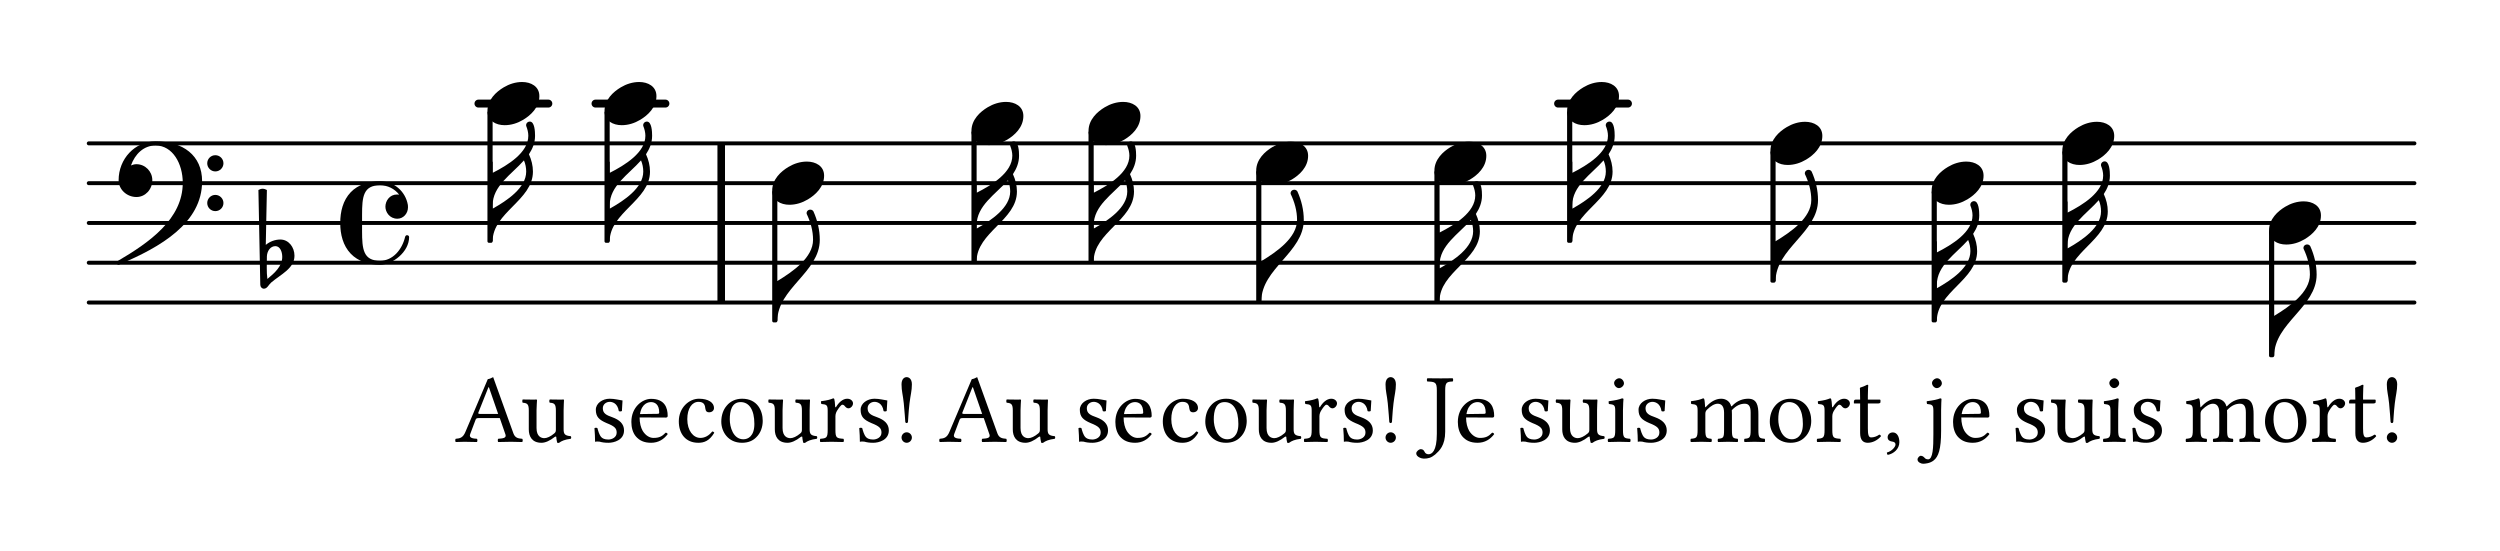 <?xml version="1.0" encoding="UTF-8"?>
<svg xmlns="http://www.w3.org/2000/svg" xmlns:xlink="http://www.w3.org/1999/xlink" width="313pt" height="69pt" viewBox="0 0 313 69" version="1.1">
<defs>
<g>
<symbol overflow="visible" id="glyph0-0">
<path style="stroke:none;" d="M 1 0 L 8.969 0 L 8.969 -10.625 L 1 -10.625 Z M 1.984 -1 L 1.984 -9.625 L 7.969 -9.625 L 7.969 -1 Z M 1.984 -1 "/>
</symbol>
<symbol overflow="visible" id="glyph0-1">
<path style="stroke:none;" d="M 4.344 -2.703 C 3.531 -2.703 2.734 -2.453 2.031 -2.031 C 1.094 -1.469 0 -0.484 0 0.938 C 0 2.156 1.062 2.703 2.156 2.703 C 2.969 2.703 3.766 2.453 4.469 2.031 C 5.406 1.469 6.5 0.484 6.5 -0.938 C 6.5 -2.156 5.438 -2.703 4.344 -2.703 Z M 4.344 -2.703 "/>
</symbol>
<symbol overflow="visible" id="glyph0-2">
<path style="stroke:none;" d="M 0 -4.078 L 0 -4.5 C 0 -6.938 2.344 -8.344 3.922 -10.125 C 4.109 -9.688 4.203 -9.203 4.203 -8.719 C 4.203 -6.688 1.812 -5.094 0 -4.078 Z M 5.312 -13.203 C 5.312 -13.719 5.266 -14.984 4.656 -14.984 C 4.406 -14.984 4.141 -14.766 4.203 -14.438 C 4.359 -14.047 4.469 -13.625 4.469 -13.203 C 4.469 -11.109 1.938 -9.547 0 -8.562 L 0 -9.953 L -0.312 -9.953 L -0.312 0 L 0 0 C 0 -3.609 5.047 -5.125 5.047 -8.719 C 5.047 -9.484 4.859 -10.203 4.547 -10.891 C 5 -11.578 5.312 -12.328 5.312 -13.203 Z M 5.312 -13.203 "/>
</symbol>
<symbol overflow="visible" id="glyph0-3">
<path style="stroke:none;" d="M 0 0 L 0 -4.984 L -0.312 -4.984 L -0.312 0 Z M 0 0 C 0 -4.047 5.312 -6.094 5.312 -10.141 C 5.312 -11.375 5.016 -12.594 4.516 -13.703 C 4.422 -13.859 4.266 -13.922 4.125 -13.922 C 3.859 -13.922 3.609 -13.703 3.672 -13.391 C 4.156 -12.375 4.469 -11.281 4.469 -10.141 C 4.469 -7.922 1.938 -6.156 0 -4.984 Z M 0 0 "/>
</symbol>
<symbol overflow="visible" id="glyph0-4">
<path style="stroke:none;" d="M 7.156 -0.531 C 7.891 -0.531 8.484 -1.172 8.484 -1.969 C 8.484 -2.047 8.484 -2.156 8.469 -2.25 C 8.172 -3.969 6.719 -5.219 4.984 -5.219 C 3.625 -5.219 2.25 -4.828 1.312 -3.844 C 0.344 -2.828 0 -1.422 0 0 C 0 1.422 0.344 2.828 1.312 3.844 C 2.25 4.828 3.625 5.234 4.984 5.234 C 6.531 5.234 8.625 3.641 8.625 1.766 C 8.625 1.609 8.484 1.531 8.359 1.531 C 8.266 1.531 8.172 1.594 8.125 1.734 C 7.75 3.344 6.578 4.734 4.984 4.734 C 2.875 4.734 2.734 3.266 2.734 1.016 L 2.734 -1.016 C 2.734 -3.266 2.875 -4.719 4.984 -4.719 C 5.938 -4.719 6.812 -4.281 7.375 -3.547 C 7.266 -3.562 7.172 -3.562 7.094 -3.562 C 6.203 -3.562 5.656 -2.781 5.656 -2.031 C 5.656 -1.375 6.172 -0.531 7.156 -0.531 Z M 7.156 -0.531 "/>
</symbol>
<symbol overflow="visible" id="glyph0-5">
<path style="stroke:none;" d="M 0.531 -0.812 C 0.562 -1.469 0.969 -2.078 1.594 -2.078 C 2.172 -2.078 2.453 -1.391 2.453 -0.734 C 2.453 0.438 1.5 1.281 0.594 2.031 C 0.531 1.594 0.516 1.156 0.516 0.719 L 0.516 0.5 Z M -0.297 2.75 C -0.297 3.031 -0.094 3.25 0.156 3.25 C 0.578 3.25 0.75 2.75 1.062 2.484 C 2.266 1.453 3.984 0.719 3.984 -0.875 C 3.984 -1.953 3.25 -2.906 2.219 -2.906 C 1.547 -2.906 0.891 -2.656 0.391 -2.234 L 0.531 -9.109 C 0.375 -9.203 0.172 -9.266 0 -9.266 C -0.172 -9.266 -0.375 -9.203 -0.531 -9.109 Z M -0.297 2.75 "/>
</symbol>
<symbol overflow="visible" id="glyph0-6">
<path style="stroke:none;" d="M 11.094 2.484 C 11.094 3.047 11.547 3.5 12.109 3.5 C 12.672 3.5 13.125 3.047 13.125 2.484 C 13.125 1.938 12.672 1.469 12.109 1.469 C 11.547 1.469 11.094 1.938 11.094 2.484 Z M 11.094 -2.484 C 11.094 -1.938 11.547 -1.469 12.109 -1.469 C 12.672 -1.469 13.125 -1.938 13.125 -2.484 C 13.125 -3.047 12.672 -3.5 12.109 -3.5 C 11.547 -3.5 11.094 -3.047 11.094 -2.484 Z M 4.625 -5.234 C 2.031 -5.234 0 -3.031 0 -0.375 C 0 0.797 1.031 1.734 2.234 1.734 C 3.344 1.734 4.219 0.781 4.219 -0.375 C 4.219 -1.469 3.328 -2.375 2.234 -2.375 C 1.984 -2.375 1.766 -2.312 1.547 -2.219 C 2.047 -3.641 3.141 -4.719 4.625 -4.719 C 6.766 -4.719 8.031 -2.438 8.031 -0.047 C 8.031 4.5 3.844 7.438 -0.172 9.781 C -0.234 9.844 -0.266 9.906 -0.266 9.953 C -0.266 10.094 -0.141 10.219 0 10.219 C 0.062 10.219 0.125 10.203 0.172 10.141 C 5.219 8.016 10.453 5 10.453 -0.234 C 10.453 -3.484 8.047 -5.234 4.625 -5.234 Z M 4.625 -5.234 "/>
</symbol>
<symbol overflow="visible" id="glyph1-0">
<path style="stroke:none;" d="M 0.609 -7.422 L 2.703 -4.297 L 0.609 -1.172 Z M 0.984 -0.609 L 3.078 -3.734 L 5.172 -0.609 Z M 3.438 -4.297 L 5.531 -7.422 L 5.531 -1.172 Z M 3.078 -4.844 L 0.984 -7.953 L 5.172 -7.953 Z M 0 0 L 6.156 0 L 6.156 -8.578 L 0 -8.578 Z M 0 0 "/>
</symbol>
<symbol overflow="visible" id="glyph1-1">
<path style="stroke:none;" d="M 0.594 -1.703 C 0.641 -1.094 0.672 -0.516 0.672 0 C 0.797 -0.031 0.922 -0.031 0.984 -0.031 C 1.062 -0.031 1.141 -0.031 1.234 -0.016 C 1.562 0.078 1.891 0.125 2.344 0.125 C 3.031 0.125 4.297 -0.203 4.297 -1.422 C 4.297 -2.266 3.703 -2.75 2.859 -3.062 C 2.109 -3.328 1.641 -3.531 1.641 -4.203 C 1.641 -4.703 2.078 -5 2.5 -5 C 2.766 -5 3.484 -4.891 3.641 -3.844 C 3.719 -3.781 3.953 -3.781 4.031 -3.859 C 4.062 -4.297 4.094 -4.766 4.109 -5.172 C 3.719 -5.219 3.141 -5.391 2.5 -5.391 C 1.594 -5.391 0.766 -4.812 0.766 -4.016 C 0.766 -3.125 1.172 -2.75 2.109 -2.344 C 3.141 -1.938 3.375 -1.672 3.375 -1.141 C 3.375 -0.547 2.781 -0.281 2.328 -0.281 C 1.844 -0.281 1.578 -0.438 1.453 -0.578 C 1.188 -0.859 1.047 -1.406 0.969 -1.703 C 0.891 -1.781 0.656 -1.766 0.594 -1.703 Z M 0.594 -1.703 "/>
</symbol>
<symbol overflow="visible" id="glyph1-2">
<path style="stroke:none;" d="M 2.672 0.125 C 3.141 0.125 3.719 -0.125 4.328 -0.609 C 4.391 -0.656 4.5 -0.688 4.516 -0.609 C 4.531 -0.281 4.641 0.125 4.641 0.125 C 4.75 0.156 4.797 0.156 4.875 0.125 C 5.156 -0.094 5.578 -0.281 6.328 -0.375 C 6.406 -0.438 6.406 -0.625 6.328 -0.703 C 5.547 -0.766 5.438 -1 5.438 -1.594 L 5.438 -3.953 C 5.438 -4.328 5.484 -5.219 5.484 -5.219 C 5.484 -5.266 5.453 -5.297 5.391 -5.297 C 5.328 -5.281 5.141 -5.281 4.953 -5.281 C 4.562 -5.281 4.125 -5.281 3.703 -5.297 C 3.625 -5.219 3.625 -4.969 3.703 -4.891 C 4.297 -4.859 4.469 -4.703 4.469 -3.891 L 4.469 -1.531 C 4.469 -1.297 4.438 -1.188 4.266 -1.047 C 3.812 -0.656 3.344 -0.453 3.031 -0.453 C 2.672 -0.453 2.047 -0.625 2.047 -1.719 L 2.047 -3.953 C 2.047 -4.328 2.109 -5.219 2.109 -5.219 C 2.109 -5.266 2.062 -5.297 2 -5.297 C 1.938 -5.281 1.766 -5.281 1.578 -5.281 C 1.188 -5.281 0.734 -5.281 0.312 -5.297 C 0.25 -5.219 0.25 -4.969 0.312 -4.891 C 0.906 -4.844 1.078 -4.703 1.078 -3.906 L 1.078 -1.547 C 1.078 -0.703 1.453 0.125 2.672 0.125 Z M 2.672 0.125 "/>
</symbol>
<symbol overflow="visible" id="glyph1-3">
<path style="stroke:none;" d="M 1.109 -7.359 C 1.109 -7.047 1.406 -6.719 1.703 -6.719 C 2.047 -6.719 2.344 -7.047 2.344 -7.312 C 2.344 -7.609 2.078 -7.953 1.75 -7.953 C 1.453 -7.953 1.109 -7.656 1.109 -7.359 Z M 2.219 -1.5 L 2.219 -3.953 C 2.219 -4.562 2.281 -5.344 2.281 -5.344 C 2.281 -5.391 2.219 -5.438 2.109 -5.438 C 1.766 -5.297 1.281 -5.188 0.438 -5.078 C 0.406 -5 0.438 -4.812 0.453 -4.734 C 1.125 -4.656 1.25 -4.594 1.25 -3.891 L 1.25 -1.5 C 1.25 -0.484 1.125 -0.438 0.375 -0.375 C 0.297 -0.312 0.297 -0.047 0.375 0.031 C 0.781 0.016 1.25 0 1.75 0 C 2.234 0 2.703 0.016 3.109 0.031 C 3.188 -0.047 3.188 -0.312 3.109 -0.375 C 2.359 -0.438 2.219 -0.484 2.219 -1.5 Z M 2.219 -1.5 "/>
</symbol>
<symbol overflow="visible" id="glyph1-4">
<path style="stroke:none;" d="M 2.094 -4.406 C 2.062 -4.766 2.047 -5.203 1.984 -5.344 C 1.953 -5.391 1.938 -5.438 1.844 -5.438 C 1.5 -5.297 1.188 -5.188 0.328 -5.078 C 0.312 -5 0.328 -4.812 0.359 -4.734 C 1.016 -4.672 1.156 -4.609 1.156 -3.891 L 1.156 -1.5 C 1.156 -0.484 1 -0.438 0.312 -0.375 C 0.25 -0.312 0.25 -0.047 0.312 0.031 C 0.688 0.016 1.156 0 1.641 0 C 2.141 0 2.516 0.016 2.875 0.031 C 2.953 -0.047 2.953 -0.312 2.875 -0.375 C 2.266 -0.438 2.125 -0.484 2.125 -1.5 L 2.125 -3.516 C 2.125 -3.781 2.234 -3.922 2.344 -4.031 C 2.812 -4.5 3.281 -4.766 3.672 -4.766 C 4.125 -4.766 4.469 -4.469 4.469 -3.641 L 4.469 -1.5 C 4.469 -0.484 4.375 -0.438 3.719 -0.375 C 3.656 -0.312 3.656 -0.047 3.719 0.031 C 4.016 0.016 4.469 0 4.969 0 C 5.453 0 5.859 0.016 6.172 0.031 C 6.234 -0.047 6.234 -0.312 6.172 -0.375 C 5.562 -0.438 5.453 -0.484 5.453 -1.5 L 5.453 -3.453 C 5.453 -3.625 5.453 -3.797 5.438 -3.953 C 6.031 -4.594 6.578 -4.766 7.062 -4.766 C 7.531 -4.766 7.797 -4.484 7.797 -3.672 L 7.797 -1.5 C 7.797 -0.484 7.672 -0.438 7.031 -0.375 C 6.969 -0.312 6.969 -0.047 7.031 0.031 C 7.344 0.016 7.797 0 8.281 0 C 8.781 0 9.203 0.016 9.562 0.031 C 9.609 -0.047 9.609 -0.312 9.562 -0.375 C 8.875 -0.438 8.766 -0.484 8.766 -1.5 L 8.766 -3.438 C 8.766 -4.531 8.578 -5.391 7.5 -5.391 C 6.859 -5.391 6.109 -5.172 5.469 -4.484 C 5.438 -4.453 5.359 -4.391 5.344 -4.484 C 5.219 -5 4.75 -5.391 4.109 -5.391 C 3.391 -5.391 2.75 -4.969 2.234 -4.406 C 2.172 -4.328 2.094 -4.25 2.094 -4.406 Z M 2.094 -4.406 "/>
</symbol>
<symbol overflow="visible" id="glyph1-5">
<path style="stroke:none;" d="M 0.5 -2.516 C 0.5 -1.266 1.344 0.125 3.094 0.125 C 3.875 0.125 4.469 -0.141 4.875 -0.562 C 5.438 -1.094 5.688 -1.875 5.688 -2.625 C 5.688 -3.906 5 -5.391 3.109 -5.391 C 2.297 -5.391 1.625 -5.062 1.188 -4.531 C 0.734 -4.016 0.5 -3.297 0.5 -2.516 Z M 2.922 -4.969 C 3.984 -4.969 4.641 -4.016 4.641 -2.234 C 4.641 -0.688 3.844 -0.312 3.266 -0.312 C 1.984 -0.312 1.562 -1.859 1.562 -2.797 C 1.562 -3.875 1.812 -4.969 2.922 -4.969 Z M 2.922 -4.969 "/>
</symbol>
<symbol overflow="visible" id="glyph1-6">
<path style="stroke:none;" d="M 2.172 -4.406 C 2.141 -4.891 2.109 -5.203 2.062 -5.344 C 2.031 -5.391 2.016 -5.438 1.922 -5.438 C 1.578 -5.297 1.25 -5.188 0.406 -5.078 C 0.375 -5 0.406 -4.812 0.438 -4.734 C 1.094 -4.672 1.234 -4.609 1.234 -3.891 L 1.234 -1.5 C 1.234 -0.484 1.078 -0.438 0.312 -0.375 C 0.25 -0.312 0.25 -0.047 0.312 0.031 C 0.75 0.016 1.234 0 1.719 0 C 2.219 0 2.781 0.016 3.203 0.031 C 3.281 -0.047 3.281 -0.312 3.203 -0.375 C 2.344 -0.438 2.203 -0.484 2.203 -1.5 L 2.203 -3.203 C 2.203 -3.531 2.344 -3.812 2.5 -4.031 C 2.625 -4.234 2.922 -4.641 3.062 -4.641 C 3.172 -4.641 3.281 -4.594 3.375 -4.469 C 3.469 -4.359 3.609 -4.188 3.828 -4.188 C 4.125 -4.188 4.406 -4.5 4.406 -4.812 C 4.406 -5.047 4.188 -5.391 3.672 -5.391 C 3.094 -5.391 2.578 -4.859 2.297 -4.375 C 2.219 -4.25 2.172 -4.344 2.172 -4.406 Z M 2.172 -4.406 "/>
</symbol>
<symbol overflow="visible" id="glyph1-7">
<path style="stroke:none;" d="M 0.531 -5.281 C 0.359 -5.281 0.312 -5.125 0.312 -5.031 L 0.312 -4.875 C 0.312 -4.812 0.312 -4.797 0.375 -4.797 L 1.094 -4.797 L 1.094 -1.094 C 1.094 -0.219 1.469 0.125 2.047 0.125 C 2.609 0.125 3.219 -0.141 3.703 -0.688 C 3.672 -0.812 3.609 -0.891 3.484 -0.891 C 3.156 -0.656 2.797 -0.547 2.469 -0.547 C 2.141 -0.547 2.062 -0.922 2.062 -1.688 L 2.062 -4.797 L 3.344 -4.797 C 3.469 -4.797 3.641 -4.844 3.641 -4.953 L 3.641 -5.203 C 3.641 -5.25 3.609 -5.281 3.547 -5.281 L 2.062 -5.281 L 2.062 -5.75 C 2.062 -6.547 2.109 -7.047 2.109 -7.047 C 2.109 -7.125 2.078 -7.141 2.016 -7.141 C 1.953 -7.141 1.859 -7.094 1.75 -7.031 C 1.594 -6.953 1.469 -6.906 1.328 -6.859 C 1.188 -6.828 1.062 -6.781 1.062 -6.703 C 1.062 -6.547 1.094 -6.641 1.094 -5.281 Z M 0.531 -5.281 "/>
</symbol>
<symbol overflow="visible" id="glyph1-8">
<path style="stroke:none;" d="M 1.281 -1.172 C 0.891 -1.172 0.625 -0.906 0.625 -0.562 C 0.625 -0.172 0.953 -0.062 1.172 -0.031 C 1.406 0 1.609 0.078 1.609 0.359 C 1.609 0.609 1.172 1.188 0.531 1.344 C 0.531 1.469 0.547 1.547 0.641 1.641 C 1.375 1.5 2.094 0.906 2.094 0.047 C 2.094 -0.688 1.766 -1.172 1.281 -1.172 Z M 1.281 -1.172 "/>
</symbol>
<symbol overflow="visible" id="glyph1-9">
<path style="stroke:none;" d="M 2.781 -6.438 C 2.781 -7.453 2.984 -7.516 3.719 -7.547 C 3.797 -7.625 3.797 -7.875 3.719 -7.953 C 3.266 -7.938 2.719 -7.938 2.25 -7.938 C 1.797 -7.938 1.156 -7.938 0.547 -7.953 C 0.469 -7.875 0.469 -7.625 0.547 -7.547 C 1.531 -7.516 1.734 -7.453 1.734 -6.438 L 1.734 -1 C 1.734 1.219 1.094 1.562 0.688 1.562 C 0.438 1.562 0.266 1.422 0.188 1.234 C 0.109 1.078 0 0.922 -0.297 0.922 C -0.469 0.922 -0.844 1.188 -0.844 1.453 C -0.844 1.891 -0.188 2.109 0.094 2.109 C 0.641 2.109 1.016 2.016 1.531 1.594 C 2.047 1.125 2.781 0.484 2.781 -1.266 Z M 2.781 -6.438 "/>
</symbol>
<symbol overflow="visible" id="glyph1-10">
<path style="stroke:none;" d="M 1.531 -3.469 C 1.766 -4.859 2.625 -4.969 2.922 -4.969 C 3.375 -4.969 3.938 -4.703 3.938 -3.672 C 3.938 -3.562 3.891 -3.5 3.75 -3.5 Z M 4.75 -1.141 C 4.297 -0.672 3.938 -0.484 3.219 -0.484 C 2.781 -0.484 2.266 -0.734 1.875 -1.359 C 1.641 -1.766 1.484 -2.344 1.484 -3.047 L 4.766 -3.031 C 4.906 -3.031 5 -3.094 5 -3.234 C 5 -4.266 4.625 -5.375 2.922 -5.375 C 1.844 -5.375 0.453 -4.359 0.453 -2.484 C 0.453 -1.797 0.625 -1.125 1.031 -0.656 C 1.453 -0.172 2.031 0.125 2.922 0.125 C 3.844 0.125 4.516 -0.312 5 -0.953 C 4.969 -1.062 4.891 -1.125 4.75 -1.141 Z M 4.75 -1.141 "/>
</symbol>
<symbol overflow="visible" id="glyph1-11">
<path style="stroke:none;" d="M 4.891 -1.125 C 4.844 -1.234 4.75 -1.281 4.641 -1.297 C 4.219 -0.75 3.688 -0.484 3.156 -0.484 C 2.266 -0.484 1.516 -1.391 1.516 -2.828 C 1.516 -4.188 2.109 -5 2.922 -5 C 3.641 -5 3.734 -4.562 3.781 -4.125 C 3.828 -3.797 4 -3.688 4.25 -3.688 C 4.516 -3.688 4.859 -3.844 4.859 -4.234 C 4.859 -4.906 4.156 -5.391 2.969 -5.391 C 1.766 -5.391 0.453 -4.297 0.453 -2.562 C 0.453 -0.969 1.344 0.125 2.891 0.125 C 3.625 0.125 4.281 -0.109 4.891 -1.125 Z M 4.891 -1.125 "/>
</symbol>
<symbol overflow="visible" id="glyph1-12">
<path style="stroke:none;" d="M 1.766 -8.094 C 1.469 -8.094 1.125 -7.859 1.125 -7.188 C 1.125 -6.328 1.297 -5.906 1.406 -4.828 C 1.5 -3.859 1.578 -2.75 1.594 -2.5 C 1.609 -2.422 1.641 -2.344 1.766 -2.344 C 1.891 -2.344 1.938 -2.453 1.938 -2.578 C 1.969 -2.75 1.969 -3.5 2.125 -4.828 C 2.25 -5.875 2.422 -6.391 2.422 -7.188 C 2.422 -7.859 2.062 -8.094 1.766 -8.094 Z M 1.125 -0.531 C 1.125 -0.172 1.422 0.125 1.766 0.125 C 2.125 0.125 2.422 -0.172 2.422 -0.531 C 2.422 -0.891 2.125 -1.188 1.766 -1.188 C 1.422 -1.188 1.125 -0.891 1.125 -0.531 Z M 1.125 -0.531 "/>
</symbol>
<symbol overflow="visible" id="glyph1-13">
<path style="stroke:none;" d="M 1.219 -7.359 C 1.219 -7.047 1.516 -6.719 1.812 -6.719 C 2.156 -6.719 2.453 -7.047 2.453 -7.312 C 2.453 -7.609 2.188 -7.953 1.859 -7.953 C 1.562 -7.953 1.219 -7.656 1.219 -7.359 Z M 1.391 -3.891 L 1.391 -0.938 C 1.391 0.688 1.344 2.203 0.719 2.203 C 0.594 2.203 0.438 2.156 0.344 2.062 C 0.219 1.938 0.078 1.75 -0.203 1.75 C -0.328 1.75 -0.594 1.984 -0.594 2.219 C -0.594 2.562 -0.141 2.75 0.094 2.75 C 0.344 2.75 0.984 2.703 1.438 2.328 C 2.016 1.859 2.359 0.969 2.359 -1.359 L 2.359 -3.953 C 2.359 -4.562 2.406 -5.344 2.406 -5.344 C 2.406 -5.391 2.344 -5.438 2.25 -5.438 C 1.906 -5.297 1.422 -5.188 0.562 -5.078 C 0.547 -5 0.562 -4.812 0.594 -4.734 C 1.25 -4.672 1.391 -4.594 1.391 -3.891 Z M 1.391 -3.891 "/>
</symbol>
<symbol overflow="visible" id="glyph1-14">
<path style="stroke:none;" d="M 3.234 -3.484 C 2.969 -3.484 2.875 -3.516 2.922 -3.641 L 4.188 -6.828 L 4.25 -6.828 L 5.406 -3.484 Z M 1.906 -0.969 L 2.578 -2.75 C 2.641 -2.922 2.719 -2.969 3.016 -2.969 L 5.609 -2.969 L 6.328 -0.891 C 6.453 -0.453 5.984 -0.422 5.406 -0.375 C 5.344 -0.312 5.344 -0.047 5.406 0.031 C 5.859 0.016 6.547 0 7.016 0 C 7.531 0 8 0.016 8.422 0.031 C 8.5 -0.047 8.5 -0.312 8.422 -0.375 C 7.938 -0.422 7.531 -0.453 7.312 -1.062 L 4.781 -8.094 C 4.594 -7.984 4.266 -7.844 4.109 -7.844 L 1.312 -1.25 C 1 -0.484 0.609 -0.422 0.094 -0.375 C 0.016 -0.312 0.016 -0.047 0.094 0.031 C 0.406 0.016 0.797 0 1.188 0 C 1.688 0 2.297 0.016 2.75 0.031 C 2.828 -0.047 2.828 -0.312 2.75 -0.375 C 2.281 -0.406 1.703 -0.453 1.906 -0.969 Z M 1.906 -0.969 "/>
</symbol>
</g>
</defs>
<g id="surface1">
<path style="fill:none;stroke-width:4.981;stroke-linecap:round;stroke-linejoin:miter;stroke:rgb(0%,0%,0%);stroke-opacity:1;stroke-miterlimit:10;" d="M 711.133 7951.25 L 3622.852 7951.25 " transform="matrix(0.1,0,0,-0.1,-60,833)"/>
<path style="fill:none;stroke-width:4.981;stroke-linecap:round;stroke-linejoin:miter;stroke:rgb(0%,0%,0%);stroke-opacity:1;stroke-miterlimit:10;" d="M 711.133 8001.055 L 3622.852 8001.055 " transform="matrix(0.1,0,0,-0.1,-60,833)"/>
<path style="fill:none;stroke-width:4.981;stroke-linecap:round;stroke-linejoin:miter;stroke:rgb(0%,0%,0%);stroke-opacity:1;stroke-miterlimit:10;" d="M 711.133 8050.859 L 3622.852 8050.859 " transform="matrix(0.1,0,0,-0.1,-60,833)"/>
<path style="fill:none;stroke-width:4.981;stroke-linecap:round;stroke-linejoin:miter;stroke:rgb(0%,0%,0%);stroke-opacity:1;stroke-miterlimit:10;" d="M 711.133 8100.664 L 3622.852 8100.664 " transform="matrix(0.1,0,0,-0.1,-60,833)"/>
<path style="fill:none;stroke-width:4.981;stroke-linecap:round;stroke-linejoin:miter;stroke:rgb(0%,0%,0%);stroke-opacity:1;stroke-miterlimit:10;" d="M 711.133 8150.508 L 3622.852 8150.508 " transform="matrix(0.1,0,0,-0.1,-60,833)"/>
<path style="fill:none;stroke-width:9.963;stroke-linecap:round;stroke-linejoin:miter;stroke:rgb(0%,0%,0%);stroke-opacity:1;stroke-miterlimit:10;" d="M 2550.742 8200.312 L 2638.203 8200.312 " transform="matrix(0.1,0,0,-0.1,-60,833)"/>
<path style="fill:none;stroke-width:9.963;stroke-linecap:round;stroke-linejoin:miter;stroke:rgb(0%,0%,0%);stroke-opacity:1;stroke-miterlimit:10;" d="M 1345.586 8200.312 L 1433.086 8200.312 " transform="matrix(0.1,0,0,-0.1,-60,833)"/>
<path style="fill:none;stroke-width:9.963;stroke-linecap:round;stroke-linejoin:miter;stroke:rgb(0%,0%,0%);stroke-opacity:1;stroke-miterlimit:10;" d="M 1199.023 8200.312 L 1286.523 8200.312 " transform="matrix(0.1,0,0,-0.1,-60,833)"/>
<path style="fill:none;stroke-width:9.465;stroke-linecap:butt;stroke-linejoin:miter;stroke:rgb(0%,0%,0%);stroke-opacity:1;stroke-miterlimit:10;" d="M 1502.969 7951.25 L 1502.969 8150.508 " transform="matrix(0.1,0,0,-0.1,-60,833)"/>
<g style="fill:rgb(0%,0%,0%);fill-opacity:1;">
  <use xlink:href="#glyph0-1" x="196.199" y="12.97"/>
</g>
<g style="fill:rgb(0%,0%,0%);fill-opacity:1;">
  <use xlink:href="#glyph1-1" x="189.753" y="55.311"/>
</g>
<g style="fill:rgb(0%,0%,0%);fill-opacity:1;">
  <use xlink:href="#glyph1-2" x="194.515" y="55.311"/>
</g>
<g style="fill:rgb(0%,0%,0%);fill-opacity:1;">
  <use xlink:href="#glyph1-3" x="200.977" y="55.311"/>
</g>
<g style="fill:rgb(0%,0%,0%);fill-opacity:1;">
  <use xlink:href="#glyph1-1" x="204.379" y="55.311"/>
</g>
<path style="fill:none;stroke-width:3.985;stroke-linecap:butt;stroke-linejoin:round;stroke:rgb(0%,0%,0%);stroke-opacity:1;stroke-miterlimit:10;" d="M 2563.984 8027.969 L 2566.484 8027.969 L 2566.484 8189.023 L 2563.984 8189.023 Z M 2563.984 8027.969 " transform="matrix(0.1,0,0,-0.1,-60,833)"/>
<path style=" stroke:none;fill-rule:nonzero;fill:rgb(0%,0%,0%);fill-opacity:1;" d="M 196.398 30.203 L 196.648 30.203 L 196.648 14.098 L 196.398 14.098 Z M 196.398 30.203 "/>
<g style="fill:rgb(0%,0%,0%);fill-opacity:1;">
  <use xlink:href="#glyph0-2" x="196.847" y="30.205"/>
</g>
<g style="fill:rgb(0%,0%,0%);fill-opacity:1;">
  <use xlink:href="#glyph0-1" x="221.657" y="17.951"/>
</g>
<g style="fill:rgb(0%,0%,0%);fill-opacity:1;">
  <use xlink:href="#glyph1-4" x="211.384" y="55.311"/>
</g>
<g style="fill:rgb(0%,0%,0%);fill-opacity:1;">
  <use xlink:href="#glyph1-5" x="221.079" y="55.311"/>
</g>
<g style="fill:rgb(0%,0%,0%);fill-opacity:1;">
  <use xlink:href="#glyph1-6" x="227.202" y="55.311"/>
</g>
<g style="fill:rgb(0%,0%,0%);fill-opacity:1;">
  <use xlink:href="#glyph1-7" x="231.794" y="55.311"/>
</g>
<g style="fill:rgb(0%,0%,0%);fill-opacity:1;">
  <use xlink:href="#glyph1-8" x="235.706" y="55.311"/>
</g>
<path style="fill:none;stroke-width:3.985;stroke-linecap:butt;stroke-linejoin:round;stroke:rgb(0%,0%,0%);stroke-opacity:1;stroke-miterlimit:10;" d="M 2818.555 7978.125 L 2821.055 7978.125 L 2821.055 8139.219 L 2818.555 8139.219 Z M 2818.555 7978.125 " transform="matrix(0.1,0,0,-0.1,-60,833)"/>
<path style=" stroke:none;fill-rule:nonzero;fill:rgb(0%,0%,0%);fill-opacity:1;" d="M 221.855 35.188 L 222.105 35.188 L 222.105 19.078 L 221.855 19.078 Z M 221.855 35.188 "/>
<g style="fill:rgb(0%,0%,0%);fill-opacity:1;">
  <use xlink:href="#glyph0-3" x="222.304" y="35.186"/>
</g>
<g style="fill:rgb(0%,0%,0%);fill-opacity:1;">
  <use xlink:href="#glyph0-2" x="136.93" y="32.695"/>
</g>
<g style="fill:rgb(0%,0%,0%);fill-opacity:1;">
  <use xlink:href="#glyph0-2" x="180.233" y="37.677"/>
</g>
<path style="fill:none;stroke-width:3.985;stroke-linecap:butt;stroke-linejoin:round;stroke:rgb(0%,0%,0%);stroke-opacity:1;stroke-miterlimit:10;" d="M 2397.852 7953.242 L 2400.352 7953.242 L 2400.352 8114.336 L 2397.852 8114.336 Z M 2397.852 7953.242 " transform="matrix(0.1,0,0,-0.1,-60,833)"/>
<path style=" stroke:none;fill-rule:nonzero;fill:rgb(0%,0%,0%);fill-opacity:1;" d="M 179.785 37.676 L 180.035 37.676 L 180.035 21.566 L 179.785 21.566 Z M 179.785 37.676 "/>
<g style="fill:rgb(0%,0%,0%);fill-opacity:1;">
  <use xlink:href="#glyph1-9" x="178.157" y="55.311"/>
</g>
<g style="fill:rgb(0%,0%,0%);fill-opacity:1;">
  <use xlink:href="#glyph1-10" x="182.069" y="55.311"/>
</g>
<g style="fill:rgb(0%,0%,0%);fill-opacity:1;">
  <use xlink:href="#glyph0-1" x="179.586" y="20.442"/>
</g>
<g style="fill:rgb(0%,0%,0%);fill-opacity:1;">
  <use xlink:href="#glyph0-3" x="157.922" y="37.677"/>
</g>
<path style="fill:none;stroke-width:3.985;stroke-linecap:butt;stroke-linejoin:round;stroke:rgb(0%,0%,0%);stroke-opacity:1;stroke-miterlimit:10;" d="M 2174.766 7953.242 L 2177.227 7953.242 L 2177.227 8114.336 L 2174.766 8114.336 Z M 2174.766 7953.242 " transform="matrix(0.1,0,0,-0.1,-60,833)"/>
<path style=" stroke:none;fill-rule:nonzero;fill:rgb(0%,0%,0%);fill-opacity:1;" d="M 157.473 37.676 L 157.723 37.676 L 157.723 21.566 L 157.473 21.566 Z M 157.473 37.676 "/>
<g style="fill:rgb(0%,0%,0%);fill-opacity:1;">
  <use xlink:href="#glyph1-11" x="145.131" y="55.311"/>
</g>
<g style="fill:rgb(0%,0%,0%);fill-opacity:1;">
  <use xlink:href="#glyph1-5" x="150.403" y="55.311"/>
</g>
<g style="fill:rgb(0%,0%,0%);fill-opacity:1;">
  <use xlink:href="#glyph1-2" x="156.526" y="55.311"/>
</g>
<g style="fill:rgb(0%,0%,0%);fill-opacity:1;">
  <use xlink:href="#glyph1-6" x="162.989" y="55.311"/>
</g>
<g style="fill:rgb(0%,0%,0%);fill-opacity:1;">
  <use xlink:href="#glyph1-1" x="167.581" y="55.311"/>
</g>
<g style="fill:rgb(0%,0%,0%);fill-opacity:1;">
  <use xlink:href="#glyph1-12" x="172.343" y="55.311"/>
</g>
<g style="fill:rgb(0%,0%,0%);fill-opacity:1;">
  <use xlink:href="#glyph0-1" x="157.275" y="20.442"/>
</g>
<g style="fill:rgb(0%,0%,0%);fill-opacity:1;">
  <use xlink:href="#glyph1-4" x="273.384" y="55.311"/>
</g>
<g style="fill:rgb(0%,0%,0%);fill-opacity:1;">
  <use xlink:href="#glyph1-5" x="283.079" y="55.311"/>
</g>
<g style="fill:rgb(0%,0%,0%);fill-opacity:1;">
  <use xlink:href="#glyph1-6" x="289.202" y="55.311"/>
</g>
<g style="fill:rgb(0%,0%,0%);fill-opacity:1;">
  <use xlink:href="#glyph1-7" x="293.794" y="55.311"/>
</g>
<g style="fill:rgb(0%,0%,0%);fill-opacity:1;">
  <use xlink:href="#glyph1-12" x="297.706" y="55.311"/>
</g>
<g style="fill:rgb(0%,0%,0%);fill-opacity:1;">
  <use xlink:href="#glyph0-3" x="284.73" y="44.527"/>
</g>
<path style="fill:none;stroke-width:3.985;stroke-linecap:butt;stroke-linejoin:round;stroke:rgb(0%,0%,0%);stroke-opacity:1;stroke-miterlimit:10;" d="M 3442.812 7884.727 L 3445.312 7884.727 L 3445.312 8039.609 L 3442.812 8039.609 Z M 3442.812 7884.727 " transform="matrix(0.1,0,0,-0.1,-60,833)"/>
<path style=" stroke:none;fill-rule:nonzero;fill:rgb(0%,0%,0%);fill-opacity:1;" d="M 284.281 44.527 L 284.531 44.527 L 284.531 29.039 L 284.281 29.039 Z M 284.281 44.527 "/>
<g style="fill:rgb(0%,0%,0%);fill-opacity:1;">
  <use xlink:href="#glyph0-1" x="284.082" y="27.913"/>
</g>
<g style="fill:rgb(0%,0%,0%);fill-opacity:1;">
  <use xlink:href="#glyph0-2" x="258.847" y="35.186"/>
</g>
<path style="fill:none;stroke-width:3.985;stroke-linecap:butt;stroke-linejoin:round;stroke:rgb(0%,0%,0%);stroke-opacity:1;stroke-miterlimit:10;" d="M 3183.984 7978.125 L 3186.484 7978.125 L 3186.484 8139.219 L 3183.984 8139.219 Z M 3183.984 7978.125 " transform="matrix(0.1,0,0,-0.1,-60,833)"/>
<path style=" stroke:none;fill-rule:nonzero;fill:rgb(0%,0%,0%);fill-opacity:1;" d="M 258.398 35.188 L 258.648 35.188 L 258.648 19.078 L 258.398 19.078 Z M 258.398 35.188 "/>
<g style="fill:rgb(0%,0%,0%);fill-opacity:1;">
  <use xlink:href="#glyph1-1" x="251.754" y="55.311"/>
</g>
<g style="fill:rgb(0%,0%,0%);fill-opacity:1;">
  <use xlink:href="#glyph1-2" x="256.516" y="55.311"/>
</g>
<g style="fill:rgb(0%,0%,0%);fill-opacity:1;">
  <use xlink:href="#glyph1-3" x="262.979" y="55.311"/>
</g>
<g style="fill:rgb(0%,0%,0%);fill-opacity:1;">
  <use xlink:href="#glyph1-1" x="266.381" y="55.311"/>
</g>
<g style="fill:rgb(0%,0%,0%);fill-opacity:1;">
  <use xlink:href="#glyph0-1" x="258.2" y="17.951"/>
</g>
<g style="fill:rgb(0%,0%,0%);fill-opacity:1;">
  <use xlink:href="#glyph0-2" x="242.49" y="40.168"/>
</g>
<path style="fill:none;stroke-width:3.985;stroke-linecap:butt;stroke-linejoin:round;stroke:rgb(0%,0%,0%);stroke-opacity:1;stroke-miterlimit:10;" d="M 3020.391 7928.32 L 3022.891 7928.32 L 3022.891 8089.414 L 3020.391 8089.414 Z M 3020.391 7928.32 " transform="matrix(0.1,0,0,-0.1,-60,833)"/>
<path style=" stroke:none;fill-rule:nonzero;fill:rgb(0%,0%,0%);fill-opacity:1;" d="M 242.039 40.168 L 242.289 40.168 L 242.289 24.059 L 242.039 24.059 Z M 242.039 40.168 "/>
<g style="fill:rgb(0%,0%,0%);fill-opacity:1;">
  <use xlink:href="#glyph1-13" x="240.668" y="55.311"/>
</g>
<g style="fill:rgb(0%,0%,0%);fill-opacity:1;">
  <use xlink:href="#glyph1-10" x="244.07" y="55.311"/>
</g>
<g style="fill:rgb(0%,0%,0%);fill-opacity:1;">
  <use xlink:href="#glyph0-1" x="241.842" y="22.933"/>
</g>
<g style="fill:rgb(0%,0%,0%);fill-opacity:1;">
  <use xlink:href="#glyph0-1" x="96.678" y="22.933"/>
</g>
<g style="fill:rgb(0%,0%,0%);fill-opacity:1;">
  <use xlink:href="#glyph0-2" x="76.333" y="30.205"/>
</g>
<path style="fill:none;stroke-width:3.985;stroke-linecap:butt;stroke-linejoin:round;stroke:rgb(0%,0%,0%);stroke-opacity:1;stroke-miterlimit:10;" d="M 1358.828 8027.969 L 1361.328 8027.969 L 1361.328 8189.023 L 1358.828 8189.023 Z M 1358.828 8027.969 " transform="matrix(0.1,0,0,-0.1,-60,833)"/>
<path style=" stroke:none;fill-rule:nonzero;fill:rgb(0%,0%,0%);fill-opacity:1;" d="M 75.883 30.203 L 76.133 30.203 L 76.133 14.098 L 75.883 14.098 Z M 75.883 30.203 "/>
<g style="fill:rgb(0%,0%,0%);fill-opacity:1;">
  <use xlink:href="#glyph1-1" x="73.832" y="55.311"/>
</g>
<g style="fill:rgb(0%,0%,0%);fill-opacity:1;">
  <use xlink:href="#glyph1-10" x="78.594" y="55.311"/>
</g>
<g style="fill:rgb(0%,0%,0%);fill-opacity:1;">
  <use xlink:href="#glyph0-1" x="75.686" y="12.97"/>
</g>
<path style="fill:none;stroke-width:3.985;stroke-linecap:butt;stroke-linejoin:round;stroke:rgb(0%,0%,0%);stroke-opacity:1;stroke-miterlimit:10;" d="M 1964.805 8003.047 L 1967.305 8003.047 L 1967.305 8164.141 L 1964.805 8164.141 Z M 1964.805 8003.047 " transform="matrix(0.1,0,0,-0.1,-60,833)"/>
<path style=" stroke:none;fill-rule:nonzero;fill:rgb(0%,0%,0%);fill-opacity:1;" d="M 136.48 32.695 L 136.73 32.695 L 136.73 16.586 L 136.48 16.586 Z M 136.48 32.695 "/>
<g style="fill:rgb(0%,0%,0%);fill-opacity:1;">
  <use xlink:href="#glyph0-2" x="61.676" y="30.205"/>
</g>
<path style="fill:none;stroke-width:3.985;stroke-linecap:butt;stroke-linejoin:round;stroke:rgb(0%,0%,0%);stroke-opacity:1;stroke-miterlimit:10;" d="M 1212.266 8027.969 L 1214.766 8027.969 L 1214.766 8189.023 L 1212.266 8189.023 Z M 1212.266 8027.969 " transform="matrix(0.1,0,0,-0.1,-60,833)"/>
<path style=" stroke:none;fill-rule:nonzero;fill:rgb(0%,0%,0%);fill-opacity:1;" d="M 61.227 30.203 L 61.477 30.203 L 61.477 14.098 L 61.227 14.098 Z M 61.227 30.203 "/>
<g style="fill:rgb(0%,0%,0%);fill-opacity:1;">
  <use xlink:href="#glyph1-14" x="56.963" y="55.311"/>
</g>
<g style="fill:rgb(0%,0%,0%);fill-opacity:1;">
  <use xlink:href="#glyph1-2" x="65.127" y="55.311"/>
</g>
<g style="fill:rgb(0%,0%,0%);fill-opacity:1;">
  <use xlink:href="#glyph0-4" x="42.597" y="27.914"/>
</g>
<g style="fill:rgb(0%,0%,0%);fill-opacity:1;">
  <use xlink:href="#glyph0-5" x="32.884" y="32.895"/>
</g>
<g style="fill:rgb(0%,0%,0%);fill-opacity:1;">
  <use xlink:href="#glyph0-6" x="14.851" y="22.932"/>
</g>
<g style="fill:rgb(0%,0%,0%);fill-opacity:1;">
  <use xlink:href="#glyph0-1" x="61.028" y="12.97"/>
</g>
<path style="fill:none;stroke-width:3.985;stroke-linecap:butt;stroke-linejoin:round;stroke:rgb(0%,0%,0%);stroke-opacity:1;stroke-miterlimit:10;" d="M 1568.789 7928.32 L 1571.25 7928.32 L 1571.25 8089.414 L 1568.789 8089.414 Z M 1568.789 7928.32 " transform="matrix(0.1,0,0,-0.1,-60,833)"/>
<path style=" stroke:none;fill-rule:nonzero;fill:rgb(0%,0%,0%);fill-opacity:1;" d="M 96.879 40.168 L 97.125 40.168 L 97.125 24.059 L 96.879 24.059 Z M 96.879 40.168 "/>
<g style="fill:rgb(0%,0%,0%);fill-opacity:1;">
  <use xlink:href="#glyph1-1" x="134.429" y="55.311"/>
</g>
<g style="fill:rgb(0%,0%,0%);fill-opacity:1;">
  <use xlink:href="#glyph1-10" x="139.191" y="55.311"/>
</g>
<g style="fill:rgb(0%,0%,0%);fill-opacity:1;">
  <use xlink:href="#glyph0-1" x="136.283" y="15.461"/>
</g>
<g style="fill:rgb(0%,0%,0%);fill-opacity:1;">
  <use xlink:href="#glyph0-2" x="122.273" y="32.696"/>
</g>
<path style="fill:none;stroke-width:3.985;stroke-linecap:butt;stroke-linejoin:round;stroke:rgb(0%,0%,0%);stroke-opacity:1;stroke-miterlimit:10;" d="M 1818.242 8003.047 L 1820.742 8003.047 L 1820.742 8164.141 L 1818.242 8164.141 Z M 1818.242 8003.047 " transform="matrix(0.1,0,0,-0.1,-60,833)"/>
<path style=" stroke:none;fill-rule:nonzero;fill:rgb(0%,0%,0%);fill-opacity:1;" d="M 121.824 32.695 L 122.074 32.695 L 122.074 16.586 L 121.824 16.586 Z M 121.824 32.695 "/>
<g style="fill:rgb(0%,0%,0%);fill-opacity:1;">
  <use xlink:href="#glyph1-14" x="117.56" y="55.311"/>
</g>
<g style="fill:rgb(0%,0%,0%);fill-opacity:1;">
  <use xlink:href="#glyph1-2" x="125.724" y="55.311"/>
</g>
<g style="fill:rgb(0%,0%,0%);fill-opacity:1;">
  <use xlink:href="#glyph0-1" x="121.625" y="15.461"/>
</g>
<g style="fill:rgb(0%,0%,0%);fill-opacity:1;">
  <use xlink:href="#glyph1-11" x="84.534" y="55.311"/>
</g>
<g style="fill:rgb(0%,0%,0%);fill-opacity:1;">
  <use xlink:href="#glyph1-5" x="89.806" y="55.311"/>
</g>
<g style="fill:rgb(0%,0%,0%);fill-opacity:1;">
  <use xlink:href="#glyph1-2" x="95.93" y="55.311"/>
</g>
<g style="fill:rgb(0%,0%,0%);fill-opacity:1;">
  <use xlink:href="#glyph1-6" x="102.392" y="55.311"/>
</g>
<g style="fill:rgb(0%,0%,0%);fill-opacity:1;">
  <use xlink:href="#glyph1-1" x="106.985" y="55.311"/>
</g>
<g style="fill:rgb(0%,0%,0%);fill-opacity:1;">
  <use xlink:href="#glyph1-12" x="111.747" y="55.311"/>
</g>
<g style="fill:rgb(0%,0%,0%);fill-opacity:1;">
  <use xlink:href="#glyph0-3" x="97.325" y="40.168"/>
</g>
</g>
</svg>
